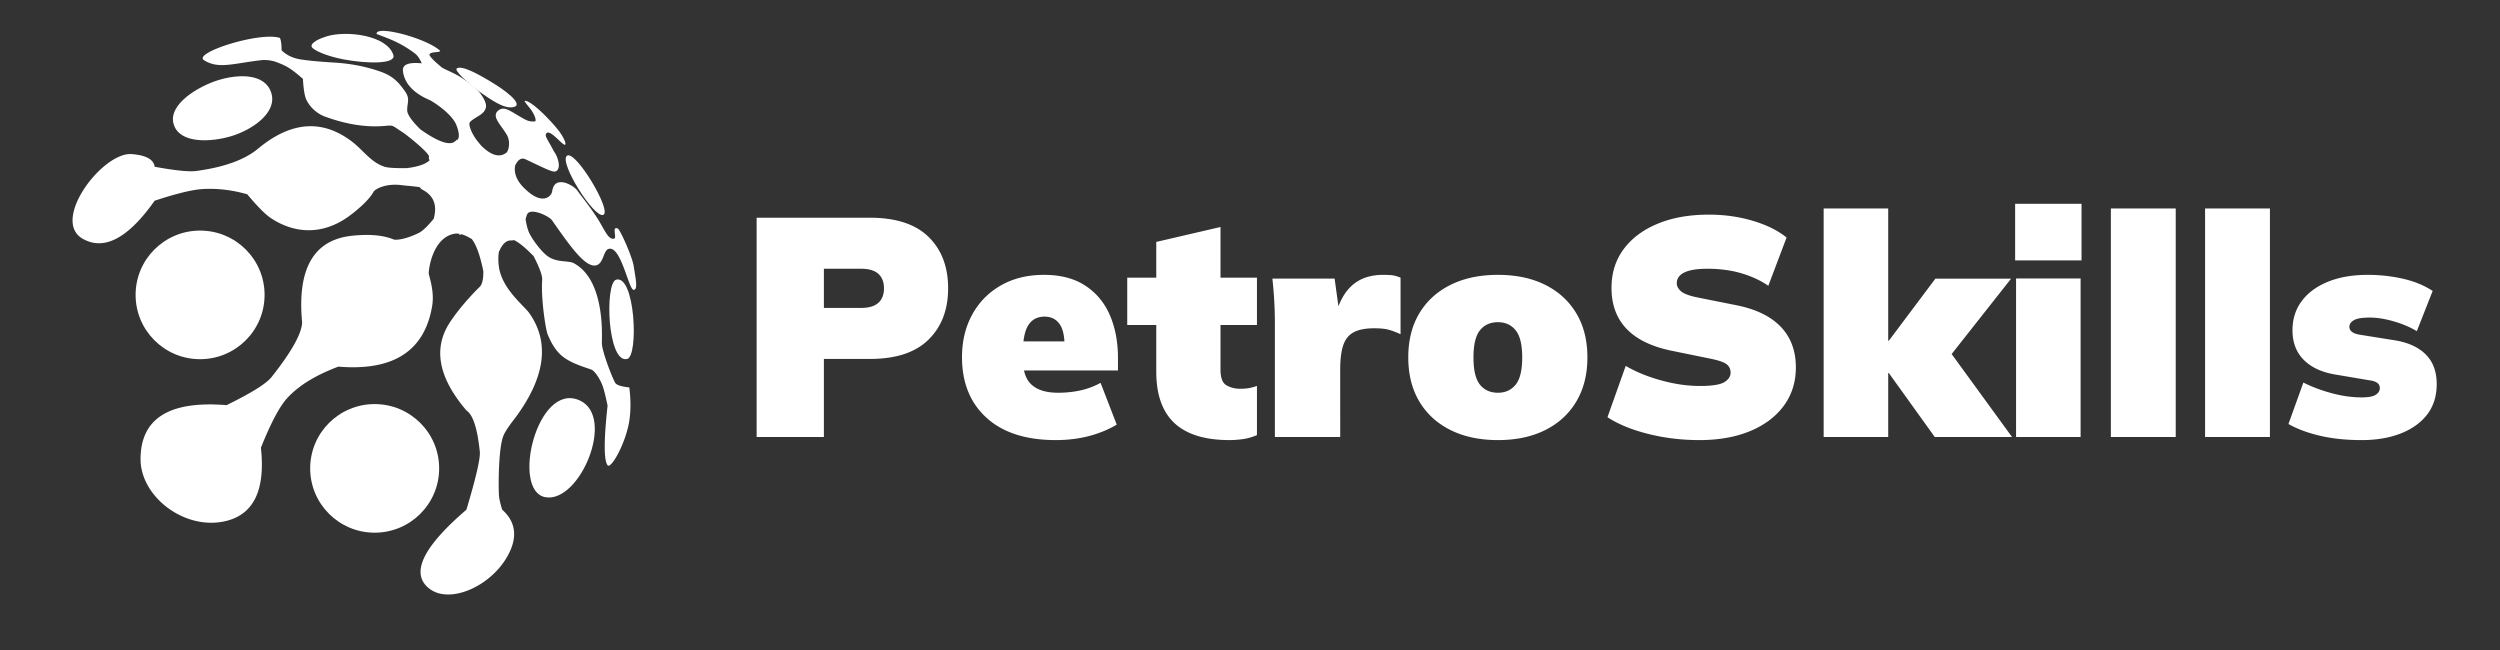 <svg xmlns="http://www.w3.org/2000/svg" viewBox="0 0 1619 421" width="1619" height="421" xmlns:v="https://vecta.io/nano" fill="#fff"><rect x="0" y="0" width="1619" height="421" fill="#333333" stroke="none"/><path d="M490 283V141h73.392c16.802 0 29.437 4.129 37.906 12.387S614 172.761 614 186.735c0 13.822-4.234 24.896-12.702 33.221s-21.104 12.488-37.906 12.488h-29.841V283H490zm43.551-83.589h23.993c5.108 0 8.872-1.104 11.291-3.312s3.629-5.331 3.629-9.368-1.21-7.16-3.629-9.375-6.183-3.323-11.291-3.323h-23.993v25.379zM683.761 285c-19.315 0-34.27-4.809-44.867-14.427S623 247.864 623 231.3c0-10.286 2.18-19.436 6.539-27.451s10.529-14.327 18.51-18.935S665.385 178 676.116 178s19.65 2.338 26.759 7.013 12.407 11.054 15.894 19.136S724 221.481 724 231.901v8.015h-65.59v-18.835h34.404l-3.42 2.805c0-6.546-1.14-11.321-3.42-14.327s-5.432-4.508-9.456-4.508c-4.695 0-8.215 1.837-10.563 5.51s-3.521 9.585-3.521 17.733v4.208c0 7.748 1.911 13.325 5.734 16.731s9.49 5.11 17.001 5.11c5.097 0 9.926-.501 14.486-1.503a49.17 49.17 0 0 0 13.078-4.909l10.462 27.051c-5.365 3.206-11.368 5.677-18.007 7.414S691.406 285 683.761 285zm112.439 0c-15.867 0-27.733-3.66-35.6-10.98s-11.8-18.434-11.8-33.342V210.46H730v-30.622h18.8V156.67l41.6-9.67v32.838H814v30.622h-23.6v29.01c0 5.238 1.3 8.596 3.9 10.073s5.5 2.216 8.7 2.216c2.267 0 4.167-.134 5.7-.403s3.3-.739 5.3-1.41v31.831c-3.2 1.343-6.3 2.216-9.3 2.619s-5.833.604-8.5.604zm29.412-2v-73.42c0-4.828-.134-9.689-.403-14.583A261.29 261.29 0 0 0 824 180.414h40.291l4.633 33.592h-6.245c1.343-8.18 3.391-14.919 6.144-20.216s6.346-9.253 10.778-11.868S889.406 178 895.718 178c3.089 0 5.339.134 6.749.402s2.921.738 4.533 1.408v36.609c-3.626-1.609-6.514-2.648-8.663-3.118s-4.969-.704-8.461-.704c-5.506 0-9.871.838-13.095 2.514s-5.506 4.459-6.85 8.348-2.015 9.186-2.015 15.891V283h-42.306zm144.464 2c-11.778 0-22.022-2.171-30.734-6.512s-15.447-10.512-20.205-18.513S912 242.457 912 231.422s2.379-20.527 7.137-28.475 11.481-14.093 20.17-18.434S958.249 178 970.066 178s22.048 2.171 30.693 6.512 15.346 10.498 20.104 18.47S1028 220.44 1028 231.437s-2.379 20.501-7.137 28.516-11.467 14.193-20.128 18.535-18.88 6.512-30.66 6.512zm.025-30.657c4.762 0 8.566-1.737 11.412-5.21s4.269-9.351 4.269-17.633-1.423-14.16-4.269-17.633-6.65-5.21-11.412-5.21c-4.959 0-8.846 1.737-11.66 5.21s-4.222 9.351-4.222 17.633 1.407 14.16 4.222 17.633 6.701 5.21 11.66 5.21zM1100.498 285c-11.486 0-22.537-1.335-33.154-4.005s-19.398-6.275-26.343-10.815l11.819-33.246c4.274 2.537 9.082 4.773 14.424 6.709s10.885 3.471 16.627 4.606 11.419 1.702 17.028 1.702c7.88 0 13.155-.834 15.826-2.503s4.007-3.705 4.007-6.108c0-2.27-.835-4.072-2.504-5.407s-5.108-2.537-10.317-3.605l-25.442-5.207c-12.955-2.67-22.67-7.41-29.148-14.219s-9.716-15.621-9.716-26.436c0-9.613 2.604-17.958 7.813-25.034s12.554-12.584 22.036-16.523S1094.02 139 1106.708 139c10.016 0 19.499 1.335 28.447 4.005s16.227 6.275 21.836 10.815l-11.819 31.243c-5.075-3.471-10.918-6.175-17.529-8.111s-13.923-2.904-21.936-2.904c-6.678 0-11.652.801-14.924 2.403s-4.908 3.939-4.908 7.01c0 1.869.935 3.605 2.805 5.207s5.476 2.937 10.818 4.005l25.041 5.007c12.687 2.537 22.27 7.21 28.747 14.019s9.716 15.555 9.716 26.236c0 9.48-2.604 17.758-7.813 24.834s-12.487 12.551-21.836 16.422-20.3 5.808-32.854 5.808zm80.502-2V135h41.806v85.663h.402l30.148-40.217h49.041l-43.614 55.299v-13.473L1303 283h-50.046l-29.746-41.424h-.402V283H1181zm124.603 0V180.32h41.794V283h-41.794zM1305 168.643V132h43v36.643h-43zM1367 283V135h42v148h-42zm61 0V135h42v148h-42zm101.296 2c-9.929 0-18.885-.935-26.868-2.805s-14.792-4.408-20.428-7.614l9.66-26.85c5.233 2.672 11.237 4.943 18.013 6.813s13.384 2.805 19.824 2.805c4.293 0 7.312-.568 9.057-1.703s2.616-2.571 2.616-4.308c0-1.469-.57-2.605-1.711-3.406s-2.717-1.336-4.73-1.603l-22.541-3.807c-8.721-1.469-15.497-4.642-20.327-9.518s-7.245-11.254-7.245-19.136c0-7.213 1.979-13.492 5.937-18.835s9.593-9.518 16.906-12.523 15.933-4.508 25.862-4.508c7.916 0 15.53.835 22.843 2.505s13.719 4.308 19.22 7.915l-10.264 26.049c-4.159-2.538-9.09-4.642-14.792-6.312s-10.901-2.505-15.597-2.505c-4.964 0-8.419.568-10.365 1.703s-2.918 2.571-2.918 4.308c0 1.202.503 2.238 1.509 3.106s2.583 1.503 4.73 1.904l22.541 3.607c8.855 1.336 15.698 4.375 20.528 9.117s7.245 11.188 7.245 19.336c0 7.748-2.046 14.293-6.138 19.637s-9.795 9.451-17.107 12.323-15.799 4.308-25.459 4.308z" id="B"/>
			<path d="M238.062 12.916c0 1.271-6.497.369-6.928 2.423-.123.585 1.133 2.076 2.694 3.644l.205.205.419.411.212.205.107.102.246.233 3.933 3.419c.392.291.981.619 1.713.988l.281.14c2.635 1.301 6.878 3.075 10.545 5.39 4.834 3.236 8.647 6.225 11.44 8.968 2.376 2.908 5.517 7.679 4.705 10.745-.737 2.785-2.979 4.275-5.275 5.666l-.275.167-.413.249c-2.036 1.229-4.067 2.665-4.484 3.481-.709 1.388.601 5.486 3.509 9.936.788 1.205 2.108 2.889 3.963 5.054 4.572 4.554 10.751 8.725 16.224 4.582 1.508-1.141 2.926-6.983.394-11.484-3.775-6.709-10.988-12.539-4.836-16.396.971-.609 2.491-.988 4.442-.338 2.853.952 6.955 3.859 11.79 6.452 1.579.847 2.778 1.41 5.234 1.522 1.929.089 2.008-.334 1.953-.806l-.007-.059-.002-.015-.01-.075-.011-.09-.005-.06c-.002-.03-.004-.06-.004-.09 0-1.156-.899-3.288-2.3-5.514-1.36-2.16-3.632-4.36-4.847-6.545 2.937-1.211 14.559 9.852 21.412 18.276 3.656 4.495 5.649 9.08 4.971 9.94-1.212 1.537-10.976-11.991-12.597-6.482-.424 1.442 2.267 4.992 4.84 10.087.56 1.108 1.653 2.52 2.168 3.768 2.884 6.988.931 10.101-1.49 10.101s-9.468-3.678-18.71-7.979c-3.766-1.753-5.817 2.482-6.63 3.967-.746 3.912.095 8.904 5.426 14.31 12.526 12.701 18.095 5.159 18.451 2.802.662-4.382 2.559-7.103 8.034-5.971 1.769.366 6.531 2.516 8.392 5.263 1.515 2.236 8.596 10.801 13.757 19.179 1.902 3.088 4.429 8.12 6.208 10.147 2.348 2.674 4.067 1.625 4.202 1.464.376-.447.245-1.612.102-2.84l-.024-.205-.018-.161-.018-.161-.026-.241-.016-.16-.015-.158c-.158-1.789-.021-3.289 2.025-2.36 1.892 1.446 9.298 18.393 10.182 23.898 1.461 9.097 2.96 15.781 0 15.781-3.176 0-8.303-29.488-16.393-26.407-3.54 1.348-3.037 11.525-9.755 10.627s-15.708-13.539-26.636-29.222c-1.964-2.819-14.467-8.711-16.279-3.567-.329.933-.61 1.878-.863 2.817.335 2.22.829 4.95 1.87 7.765 1.552 4.197 7.996 13.015 12.366 16.165 6.126 4.416 13.433 2.652 17.052 4.613 21.078 11.421 17.883 49.753 18.123 52.33.546 5.858 6.579 21.557 8.615 25.093.829 1.439 3.875 2.437 9.139 2.994.997 7.866.997 15.068 0 21.609-2.184 14.324-11.897 31.632-14.073 28.778-2.454-3.22-2.454-16.083 0-38.589-1.419-6.945-2.646-11.609-3.681-13.995-2.233-5.148-5.181-8.696-6.683-9.289-3.515-1.387-11.924-3.559-17.98-7.991-5.282-3.866-8.33-9.702-10.513-15.011-1.046-2.545-4.362-22.16-3.484-35.128.186-2.744-1.669-7.883-5.564-15.413-5.142-5.311-9.363-8.773-12.663-10.385a9.6 9.6 0 0 1-2.248.246c-3.002 0-5.538 2.518-7.608 7.554-.397 2.723-.468 5.853.037 9.474 2.004 14.384 16.24 25.122 19.701 30.037 13.437 19.078 10.315 41.792-9.366 68.142-3.98 5.084-6.451 8.838-7.414 11.265-3.284 8.274-3.204 31.942-2.921 38 .115 2.466.836 5.762 2.162 9.888l1.027.963c8.312 8.161 8.868 18.27 1.666 30.329-11.231 18.806-37.108 30.048-50.112 19.649-12.142-9.71-4.067-26.69 24.227-50.94 6.215-20.764 9.106-33.281 8.672-37.551-1.528-15.05-4.419-23.966-8.672-26.748-18.115-21.189-21.713-40.15-10.794-56.882 3.921-6.009 10.795-14.701 19.467-23.211 1.544-1.514 2.31-4.844 2.3-9.988-2.08-10.268-4.591-17.261-7.535-20.98a8.22 8.22 0 0 1-1.058-.534c-1.843-1.101-3.715-2.001-5.565-2.504-.208.044-.414.098-.617.162-.922.29-1.096.077-.693-.449-1.175-.196-2.336-.21-3.47.009-14.437 2.787-16.8 24.582-16.391 26.08 1.954 7.15 3.389 13.794 2.087 21.204-5.052 28.768-25.27 41.676-60.652 38.725-14.693 5.504-25.736 12.299-33.128 20.386-4.955 5.421-10.635 16.141-17.04 32.16 2.952 27.059-4.46 42.837-22.236 47.332-26.664 6.743-55.699-15.443-55.699-39.942 0-26.367 18.566-38.028 55.699-34.985 16.058-7.885 25.755-13.932 29.092-18.141 12.86-16.219 19.477-27.994 19.85-35.324-3.311-34.951 7.502-53.701 32.439-56.25 10.319-1.054 19.379-.627 26.868 2.424 1.016.414 7 .337 16.386-4.331 2.323-1.155 5.495-4.185 9.515-9.088 2.421-8.766 0-15.032-7.262-18.799-.833-.433-1.398-.998-1.737-1.668l-.432-.06c-4.757-.651-9.481-.995-10.886-1.185-11.477-1.554-17.883 2.917-18.536 4.104-3.12 5.667-10.865 12.2-16.187 16.064-15.531 11.277-33.474 12.17-50.166 1.291-3.675-2.396-8.853-7.592-15.534-15.59-9.971-2.855-19.735-3.978-29.29-3.368-6.406.409-16.632 2.913-30.679 7.513-17.177 24.347-32.71 32.563-46.598 24.646-20.832-11.875 12.91-56.31 31.715-54.824 9.324.737 14.285 3.47 14.883 8.198 13.308 2.444 22.288 3.354 26.941 2.729 17.931-2.41 31.225-7.189 39.884-14.337 21.426-17.868 41.798-19.388 61.116-4.561 2.061 1.582 3.948 3.363 5.799 5.164l.443.433.443.433.442.432c4.124 4.032 8.228 7.943 13.846 9.707 2.16.678 6.917.98 14.271.906 7.422-.897 12.391-2.615 14.907-5.153-.512-.713-.684-1.435-.43-2.133.773-2.124-14.124-14.003-16.685-15.679-6.609-4.325-6.348-4.61-9.11-4.61s-17.73 3.034-41.86-5.936c-3.398-1.263-8.72-4.605-11.699-10.655-1.144-2.324-1.911-6.877-2.299-13.66-3.877-3.406-6.983-5.821-9.318-7.243s-5.454-2.8-9.356-4.133c-3.049-.787-5.954-1.014-8.716-.681-18.399 2.215-27.349 5.783-36.628 0C77.476 14.22 121.681.257 134.285 4.588c.707 1.468 1.061 4.129 1.061 7.981 3.144 3.077 7.112 5.02 11.905 5.829s11.951 1.502 21.473 2.079c11.09.618 21.357 2.602 30.801 5.952 6.879 2.441 10.981 5.763 15.805 12.783 3.368 4.901 1.372 6.829 1.372 12.162 0 2.669 2.864 6.817 8.591 12.444 11.02 7.805 18.386 10.478 22.096 8.017l-.111-.057c-.29-.147.04-.13.566-.287.257-.219.491-.464.697-.731.164-.21.448-.296.826-.276.947-1.216 1.393-3.809-.826-9.507-1.706-4.381-7.627-10.453-16.672-15.89-1.207-.726-16.539-5.875-17.926-19.204-.425-4.081 3.638-5.704 12.188-4.871-1.283-3.06-2.873-5.284-4.769-6.671-9.592-7.018-16.045-9.072-24.439-12.329-1.024-6.029 32.279 2.629 41.14 10.903h0z" transform="translate(47 20)"/><path d="M242.632 261.683c23.066 0 41.765 18.643 41.765 41.64s-18.699 41.64-41.765 41.64-41.765-18.643-41.765-41.64 18.699-41.64 41.765-41.64zm132.786-2.37c23.54 10.668 0 66.717-22.288 62.657s-5.365-75.189 22.288-62.657h0zM129.579 149.327c23.066 0 41.765 18.643 41.765 41.64s-18.699 41.64-41.765 41.64-41.765-18.643-41.765-41.64 18.699-41.64 41.765-41.64h0zm276.606 83.133c-12.913 3.226-14.65-49.409-7.124-51.354 12.275-3.172 14.581 49.491 7.124 51.354zM390.7 139.146c-5.811 2.507-28.913-34.037-23.56-38.26s29.37 35.753 23.56 38.26zM175.715 60.264c3.953 12.892-12.747 23.898-25.677 27.84s-33.599 5.298-37.552-7.594 16.111-24.733 29.041-28.675 30.235-4.463 34.188 8.429h0zm79.04-24.562c1.809 5.898-17.038 5.637-32.286 2.748-11.302-2.141-19.854-6.076-20.615-8.172-.946-2.606 5.236-5.394 9.71-6.758 12.931-3.942 39.238-.71 43.191 12.182zm75.627 33.832c-4.901 0-12.106-4.639-18.74-9.365-9.336-6.653-17.442-14.557-15.886-15.794 3.032-2.413 14.061 3.505 24.549 10.035 10.798 6.723 19.977 15.125 10.077 15.125z" /></svg>